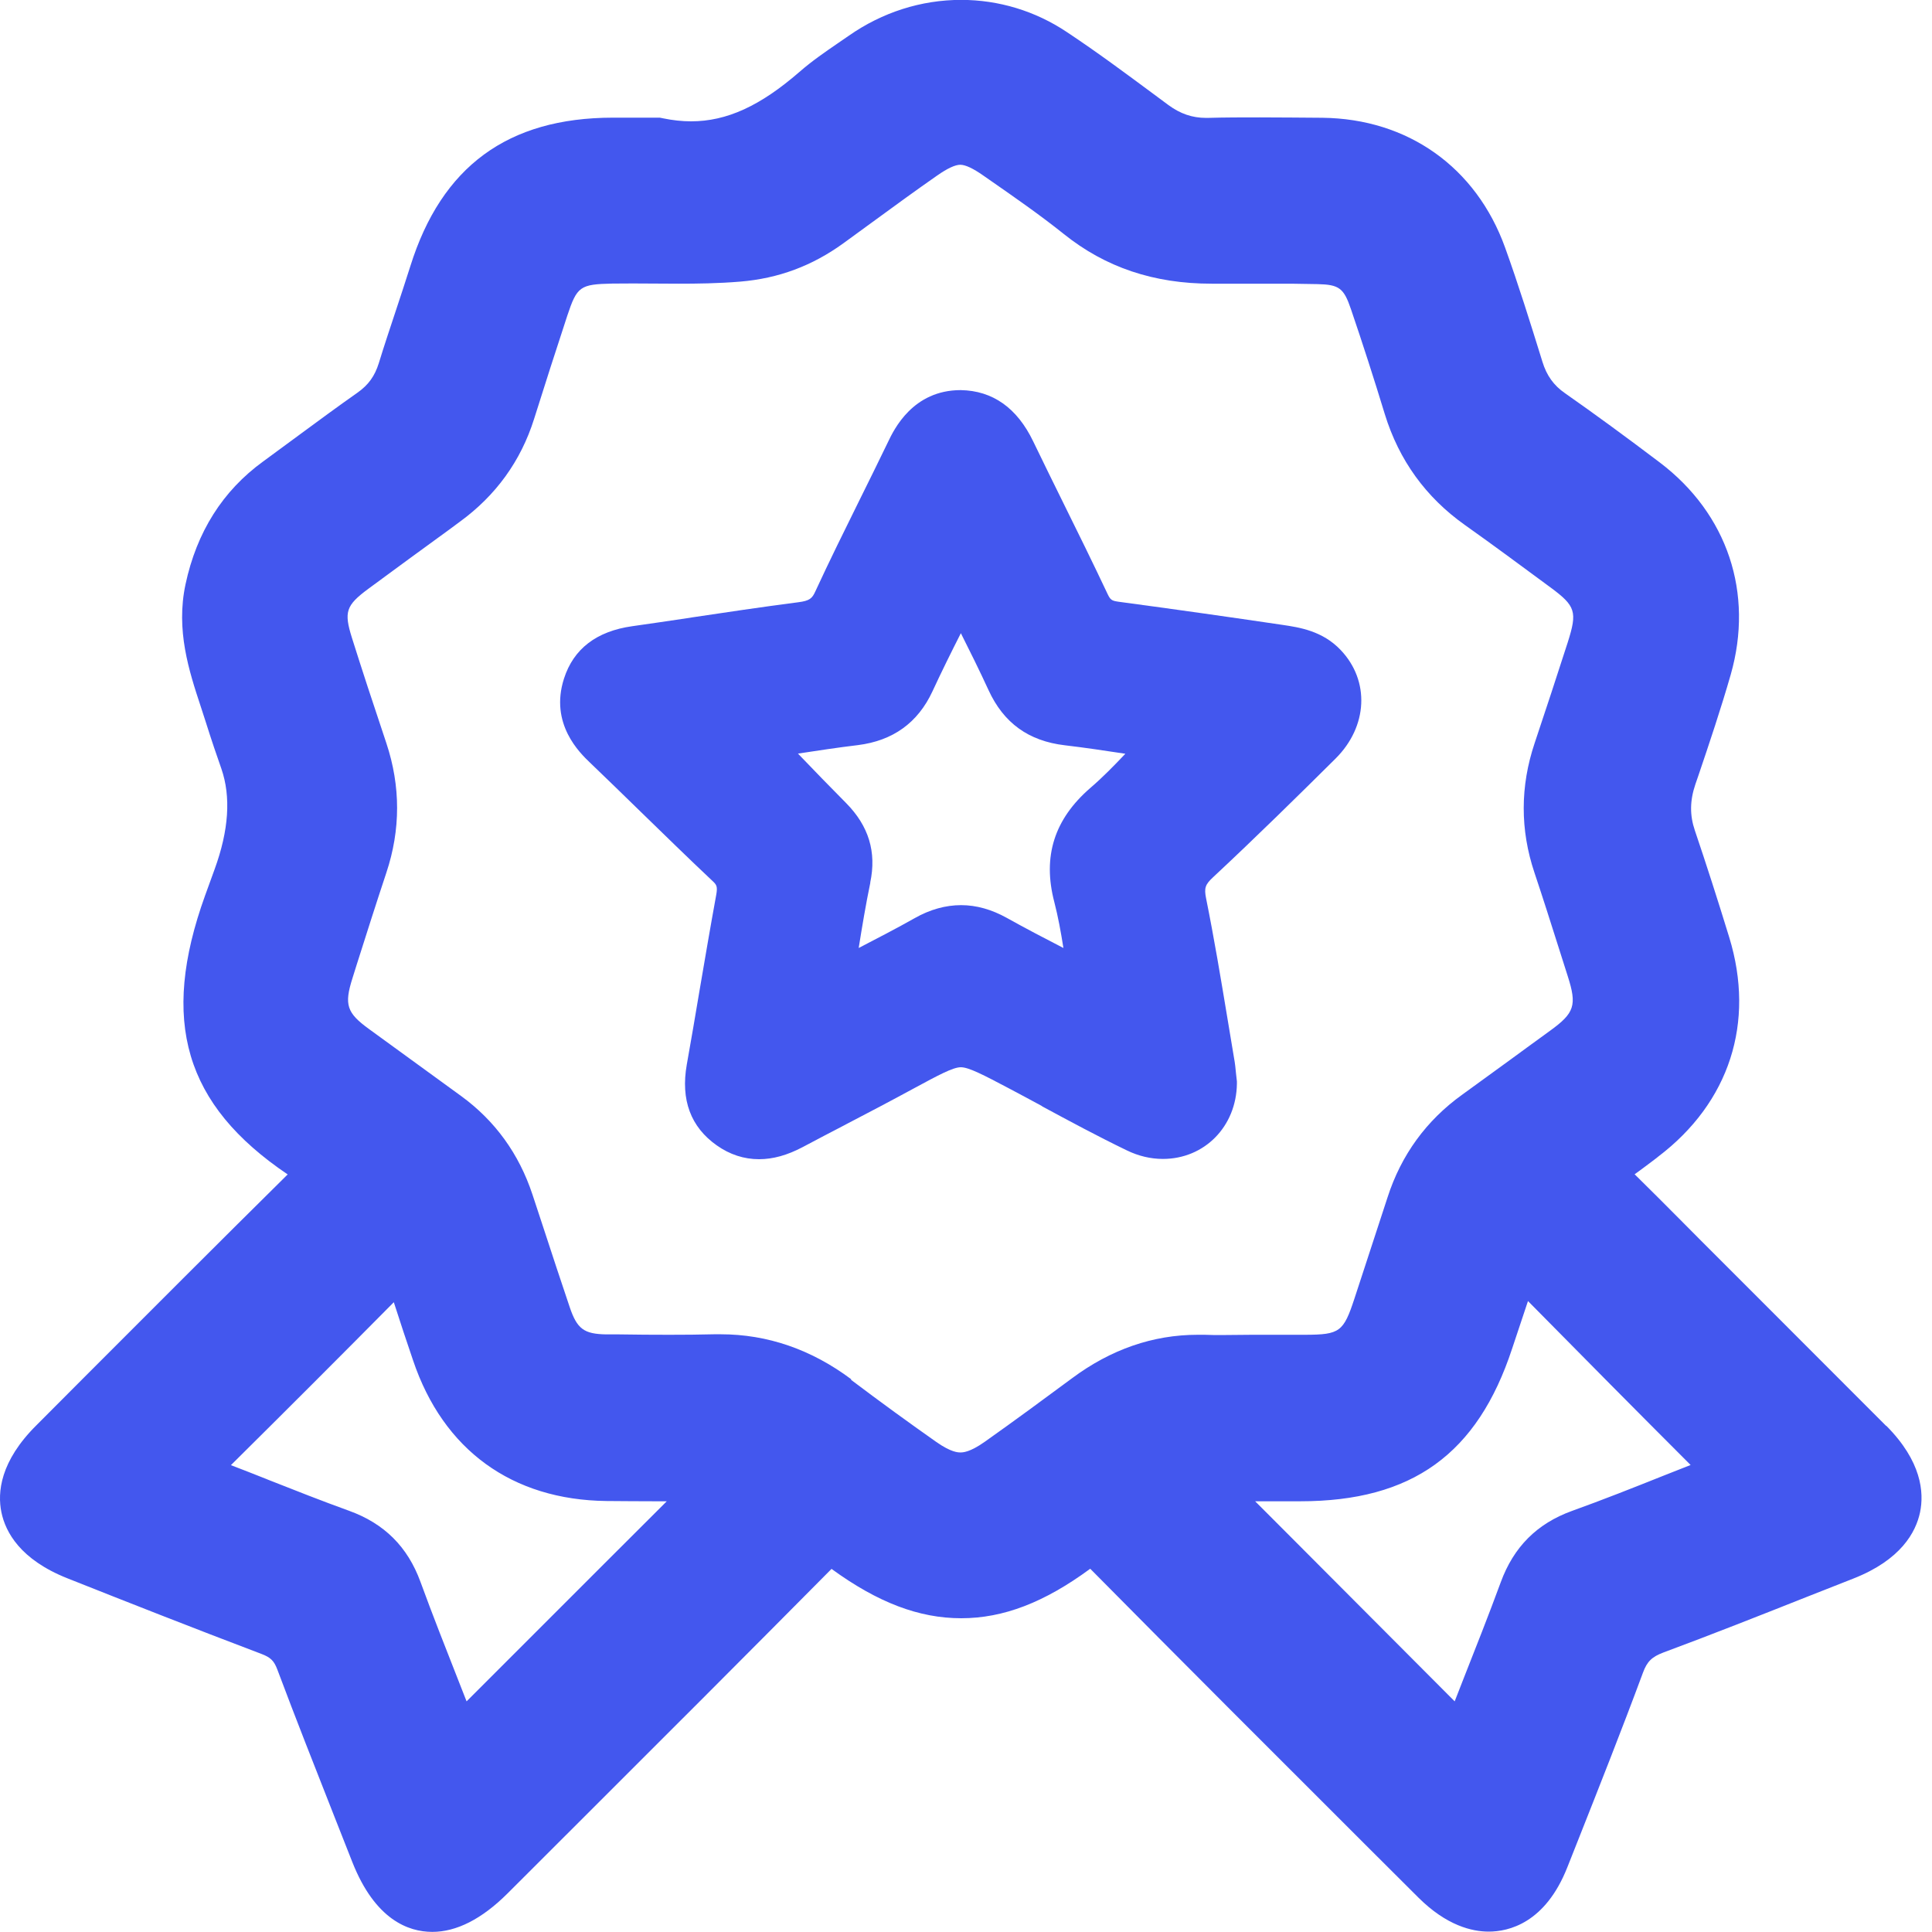 <?xml version="1.0" encoding="UTF-8"?> <svg xmlns="http://www.w3.org/2000/svg" width="50" height="50" viewBox="0 0 50 50" fill="none"><g clip-path="url(#clip0_293_1693)"><path d="M48.815 36.904C47.702 35.788 46.589 34.675 45.476 33.562L44.027 32.113L43.445 31.527C43.075 31.154 42.691 30.771 42.304 30.39C42.489 30.26 42.664 30.123 42.839 29.993L42.917 29.931C44.76 28.531 45.428 26.462 44.753 24.26C44.459 23.301 44.16 22.37 43.863 21.493C43.729 21.099 43.732 20.723 43.876 20.298L43.955 20.069C44.243 19.219 44.537 18.343 44.791 17.459C45.393 15.349 44.709 13.298 42.955 11.969C42.078 11.305 41.277 10.719 40.5 10.175C40.209 9.973 40.027 9.719 39.917 9.36L39.897 9.295C39.602 8.346 39.297 7.366 38.952 6.408C38.202 4.325 36.431 3.072 34.222 3.048C33.684 3.045 33.143 3.038 32.606 3.038C32.154 3.038 31.702 3.038 31.253 3.051H31.212C30.856 3.051 30.547 2.945 30.239 2.719L29.856 2.435C29.13 1.897 28.383 1.342 27.609 0.829C26.794 0.284 25.846 -0.003 24.873 -0.003C23.839 -0.003 22.835 0.319 21.972 0.921C21.876 0.986 21.78 1.055 21.678 1.123C21.349 1.349 21.013 1.579 20.691 1.86C19.674 2.743 18.808 3.14 17.883 3.14C17.65 3.14 17.407 3.113 17.16 3.062L17.075 3.045H15.859C13.143 3.048 11.428 4.308 10.619 6.89C10.496 7.277 10.369 7.664 10.239 8.055C10.092 8.5 9.941 8.949 9.804 9.397C9.698 9.736 9.534 9.962 9.253 10.161C8.736 10.524 8.226 10.901 7.715 11.277C7.414 11.5 7.113 11.719 6.811 11.942C5.763 12.702 5.089 13.771 4.801 15.123C4.548 16.308 4.89 17.36 5.195 18.284L5.315 18.654C5.476 19.164 5.613 19.565 5.729 19.894C5.98 20.62 5.922 21.488 5.554 22.497L5.308 23.175C4.137 26.421 4.777 28.593 7.445 30.394C5.623 32.195 3.791 34.031 2.167 35.657L0.948 36.88C-0 37.819 -0.069 38.627 0.037 39.14C0.143 39.651 0.524 40.36 1.736 40.843C3.226 41.435 4.989 42.13 6.77 42.805C7.003 42.894 7.092 42.98 7.178 43.209C7.654 44.48 8.161 45.76 8.65 47.003L9.116 48.185C9.705 49.681 10.568 49.997 11.188 49.997C11.808 49.997 12.465 49.671 13.137 49L14.982 47.157C17.13 45.014 19.349 42.794 21.52 40.603C22.719 41.476 23.787 41.88 24.876 41.88C25.965 41.88 27.027 41.473 28.215 40.599C30.572 42.983 32.986 45.394 35.318 47.723L36.709 49.11C37.438 49.836 38.099 49.99 38.527 49.99C39.041 49.99 39.989 49.774 40.561 48.329L40.815 47.688C41.383 46.253 41.972 44.767 42.52 43.288C42.626 43 42.75 42.88 43.047 42.767C44.311 42.298 45.609 41.784 46.756 41.329L47.965 40.853C49.195 40.37 49.582 39.654 49.691 39.137C49.797 38.623 49.732 37.819 48.815 36.897V36.904ZM22.03 35.695C21 34.925 19.863 34.531 18.65 34.531C18.596 34.531 18.541 34.531 18.486 34.531C18.099 34.541 17.709 34.544 17.318 34.544C16.89 34.544 16.462 34.541 16.034 34.534H15.691C15.113 34.524 14.934 34.394 14.743 33.825C14.513 33.147 14.291 32.469 14.068 31.788L13.78 30.914C13.431 29.86 12.811 29.003 11.931 28.363C11.503 28.051 9.548 26.63 9.548 26.63C8.972 26.212 8.904 26 9.123 25.312L9.229 24.973C9.482 24.175 9.736 23.377 10 22.582C10.369 21.473 10.369 20.346 10 19.236C9.643 18.171 9.359 17.305 9.109 16.51C8.897 15.836 8.952 15.668 9.53 15.24C10.226 14.726 10.924 14.216 11.626 13.706L11.9 13.503C12.832 12.825 13.479 11.931 13.822 10.842C14.102 9.949 14.39 9.058 14.681 8.171C14.934 7.411 15.01 7.356 15.852 7.339C16.027 7.336 16.205 7.336 16.38 7.336C16.38 7.336 17.462 7.342 17.561 7.342C18.027 7.342 18.585 7.336 19.16 7.288C20.15 7.205 21.02 6.88 21.828 6.295L22.585 5.743C23.133 5.342 23.695 4.932 24.256 4.541C24.52 4.356 24.722 4.264 24.852 4.264C24.983 4.264 25.181 4.356 25.445 4.541L25.613 4.658C26.253 5.103 26.914 5.562 27.53 6.055C28.609 6.921 29.863 7.342 31.359 7.342H32.756C33.202 7.339 33.65 7.342 34.099 7.353C34.657 7.366 34.777 7.455 34.962 8C35.267 8.894 35.561 9.808 35.839 10.719C36.205 11.908 36.9 12.87 37.91 13.586C38.654 14.113 39.414 14.678 40.089 15.175L40.126 15.202C40.78 15.685 40.825 15.832 40.572 16.627C40.291 17.497 40.006 18.37 39.715 19.236C39.342 20.349 39.339 21.476 39.712 22.586C39.928 23.23 40.133 23.877 40.339 24.527L40.572 25.26C40.815 26.017 40.75 26.216 40.116 26.675C39.835 26.877 39.13 27.394 39.13 27.394C38.698 27.709 38.27 28.021 37.839 28.332C36.914 28.997 36.263 29.89 35.91 30.986C35.688 31.671 35.465 32.353 35.239 33.038L35.054 33.603C34.77 34.469 34.674 34.541 33.78 34.544H32.404L31.616 34.551C31.469 34.551 31.325 34.551 31.178 34.544C31.116 34.544 31.058 34.544 30.996 34.544C29.842 34.544 28.75 34.921 27.746 35.668C27.065 36.171 26.263 36.764 25.483 37.315C25.096 37.589 24.914 37.589 24.856 37.589C24.797 37.589 24.619 37.589 24.233 37.319C23.527 36.822 22.804 36.298 22.024 35.709L22.03 35.695ZM10.191 33.699C10.356 34.216 10.527 34.726 10.691 35.209C11.472 37.524 13.25 38.819 15.698 38.846C16.116 38.849 16.534 38.853 16.952 38.853H17.256L15.616 40.49L12.075 44.031L11.876 43.524C11.544 42.678 11.198 41.805 10.883 40.942C10.551 40.031 9.945 39.428 9.034 39.099C8.335 38.846 7.63 38.569 6.945 38.298L6.887 38.274C6.585 38.154 6.28 38.034 5.976 37.918C7.393 36.514 8.811 35.096 10.191 33.702V33.699ZM33.65 38.853C36.544 38.853 38.236 37.63 39.133 34.904C39.133 34.904 39.479 33.866 39.544 33.671C40.952 35.099 42.363 36.524 43.753 37.914C43.541 37.997 43.058 38.188 43.058 38.188C42.284 38.497 41.483 38.815 40.681 39.103C39.777 39.431 39.174 40.034 38.839 40.949C38.527 41.798 38.181 42.671 37.876 43.445L37.647 44.031C36.222 42.599 34.797 41.171 33.369 39.74L32.483 38.853H33.647H33.65Z" fill="#4357EE"></path><path d="M26.966 28.63C27.678 29.014 28.415 29.411 29.161 29.771C29.463 29.918 29.778 29.993 30.096 29.993C31.172 29.993 31.997 29.154 32.011 28.045V27.986L31.99 27.801C31.977 27.661 31.963 27.517 31.935 27.37C31.887 27.079 31.761 26.325 31.761 26.325C31.603 25.37 31.422 24.284 31.213 23.247C31.161 22.983 31.189 22.894 31.391 22.706C32.511 21.661 33.617 20.572 34.566 19.63C35.398 18.801 35.456 17.623 34.699 16.825C34.227 16.325 33.624 16.236 33.185 16.171C31.822 15.969 30.394 15.767 28.942 15.572C28.774 15.548 28.737 15.524 28.668 15.38C28.288 14.575 27.884 13.754 27.524 13.027C27.261 12.493 26.997 11.959 26.74 11.425C26.322 10.555 25.689 10.11 24.863 10.096C23.627 10.096 23.137 11.11 22.98 11.442C22.74 11.942 22.494 12.435 22.244 12.942C21.863 13.712 21.47 14.507 21.103 15.301C21.018 15.49 20.953 15.548 20.661 15.586C19.709 15.709 18.75 15.853 17.905 15.979L17.774 16C17.305 16.069 16.836 16.14 16.363 16.206C15.439 16.336 14.843 16.791 14.596 17.562C14.22 18.733 15.007 19.486 15.268 19.736C15.696 20.144 16.117 20.558 16.555 20.983C17.168 21.579 17.798 22.195 18.435 22.795C18.545 22.897 18.576 22.938 18.535 23.164C18.384 23.99 18.244 24.815 18.103 25.64C17.997 26.277 17.887 26.914 17.774 27.551C17.613 28.462 17.874 29.168 18.552 29.644C18.887 29.88 19.254 30 19.644 30C20.007 30 20.374 29.897 20.771 29.688C21.134 29.493 21.5 29.305 21.867 29.113L21.911 29.089C22.483 28.791 23.052 28.493 23.644 28.171C24.278 27.829 24.661 27.62 24.867 27.62C25.072 27.62 25.463 27.825 26.1 28.161C26.387 28.312 26.672 28.466 26.97 28.627L26.966 28.63ZM22.521 22.843C22.689 22.048 22.483 21.377 21.898 20.784C21.483 20.366 21.072 19.942 20.651 19.503C21.168 19.425 21.678 19.346 22.199 19.284C23.107 19.171 23.754 18.706 24.131 17.894C24.367 17.384 24.624 16.866 24.867 16.387C25.1 16.849 25.353 17.36 25.583 17.86C25.973 18.709 26.617 19.178 27.559 19.288C28.076 19.349 28.583 19.425 29.124 19.507C28.826 19.822 28.531 20.123 28.22 20.39C27.285 21.199 26.977 22.164 27.285 23.343C27.384 23.726 27.456 24.123 27.521 24.534C27.062 24.298 26.538 24.024 26.052 23.753C25.665 23.538 25.268 23.425 24.874 23.425C24.48 23.425 24.072 23.534 23.668 23.764C23.203 24.027 22.716 24.277 22.223 24.534C22.312 23.976 22.408 23.401 22.524 22.843H22.521Z" fill="#4357EE"></path></g><defs><clipPath id="clip0_293_1693"><rect width="49.73" height="50" fill="white"></rect></clipPath></defs></svg> 